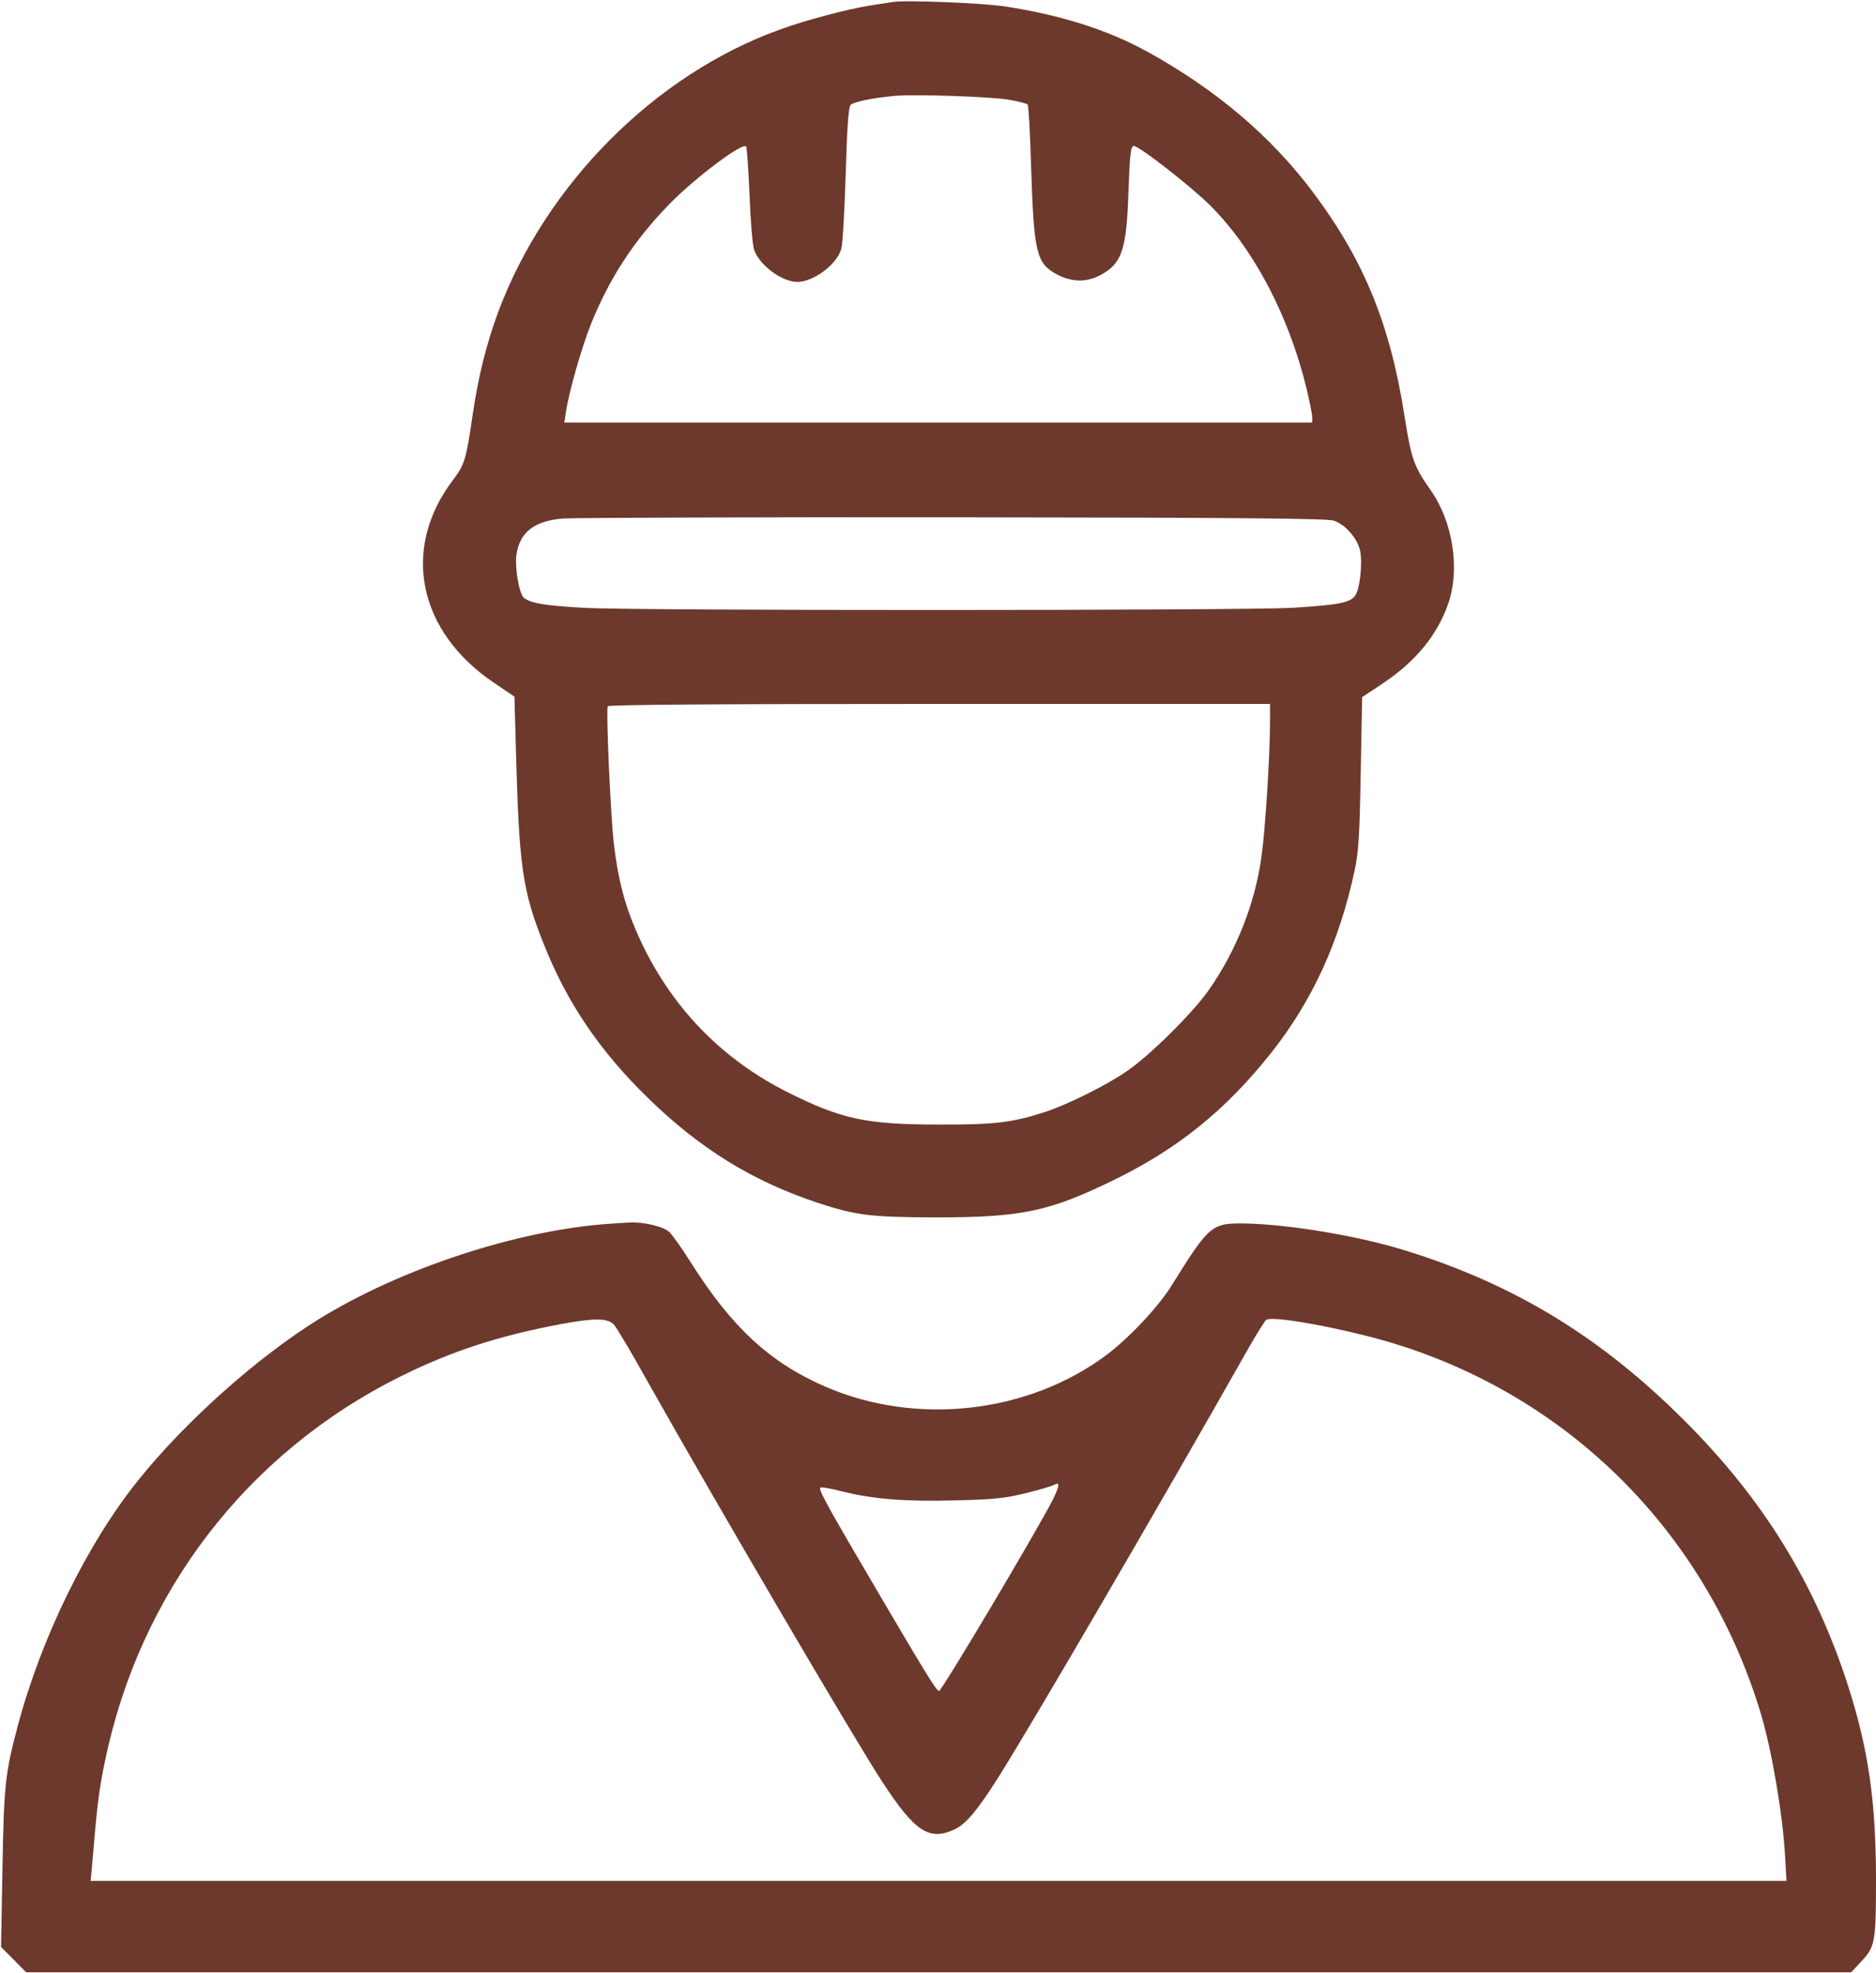 <?xml version="1.0" encoding="UTF-8"?> <svg xmlns="http://www.w3.org/2000/svg" width="1067" height="1122" viewBox="0 0 1067 1122" fill="none"> <path d="M507.667 1.133C505.8 1.4 500.2 2.333 495 3.133C482.2 5.133 458.333 11.4 443.4 16.866C372.467 42.466 310.467 104.733 283.267 177.666C276.733 195.4 272.067 213.933 268.867 235.666C265.133 261.266 264.333 264.2 257.533 273.133C228.067 312.066 237.667 359.133 281 388.333L292.6 396.2L293.533 429.933C295.267 493 297.267 506.866 309.267 536.866C322.333 569.933 341 597.666 368.6 624.466C398.067 653.266 427.933 671.666 464.733 683.933C487 691.266 495.133 692.2 531.667 692.333C581.267 692.333 596.467 689.133 633.667 671C669.933 653.266 696.733 631.666 722.6 599.266C746.333 569.4 761.8 535.666 770.467 495C772.733 484.333 773.267 475.533 773.933 439.4L774.733 396.466L785.4 389.4C804.867 376.6 817.4 361.533 823.8 343C830.467 323.533 826.333 296.6 813.667 278.733C804.2 265.266 802.733 261.133 799 237.666C790.867 184.866 775.933 148.333 747.133 109.8C723.133 77.666 691.8 51 652.333 29.266C629.667 16.866 603.533 8.6 571.667 3.666C558.333 1.666 514.733 -0.067 507.667 1.133ZM573.933 56.733C579.267 57.666 583.933 58.866 584.467 59.4C585 59.8 585.933 76.066 586.467 95.266C588.067 144.333 589.4 149.933 601.667 156.333C610.2 160.6 618.333 160.6 626.333 156.2C638.067 149.8 640.733 141.8 641.8 109.8C642.6 87.4 643.133 83 644.867 83C647.933 83 677.667 106.2 688.333 116.866C713.133 141.666 733 179.4 743.133 221C744.867 228.333 746.333 235.666 746.333 237.266V240.333H533.667H321L321.8 234.6C323.667 222.6 330.6 198.2 336.2 184.066C346.733 158.066 360.467 137 380.2 116.6C394.733 101.533 422.067 81 424.333 83.266C424.867 83.8 425.667 96.333 426.333 111.266C426.867 126.066 428.067 140.066 429 142.333C432.333 151.133 444.733 160.2 453.4 160.333C462.6 160.333 475.8 150.6 478.467 141.666C479.267 139.133 480.333 120.066 481 99.266C481.667 74.2 482.6 61 483.667 59.8C485.133 57.933 497 55.533 509.667 54.466C521.8 53.533 564.2 55 573.933 56.733ZM758.6 296.066C765.4 298.333 772.467 306.733 773.667 313.666C775 321.533 773.267 335.8 770.6 339C767.4 342.866 760.867 344.066 735 345.666C706.467 347.266 361.533 347.4 332.067 345.666C310.333 344.466 302.067 343.133 298.067 340.066C295.267 337.933 292.6 322.466 293.8 315C295.8 302.466 304.067 296.2 320.333 294.866C326.2 294.466 426.067 294.066 542.333 294.2C705.933 294.333 754.733 294.866 758.6 296.066ZM722.333 410.6C722.333 429.666 719.667 471.533 717.533 486.866C713.933 513.533 703.267 540.6 687.533 563C678.467 576.066 653.8 600.466 640.6 609.4C629.4 617.133 607.667 627.933 595 632.2C576.333 638.333 565.8 639.666 534.333 639.533C492.733 639.533 478.733 636.6 447.667 621C411.933 603 384.467 575.4 366.6 539.666C356.6 519.4 351.933 503.666 349.133 479.666C347.267 464.066 344.6 403.4 345.667 401.666C346.2 400.733 411.933 400.333 534.467 400.333H722.333V410.6Z" fill="#6C392C"></path> <path d="M347 695.933C294.333 699.533 228.2 721.266 181.133 750.333C146.333 771.933 105.4 808.333 78.2 842.333C49.533 878.2 23.533 931.133 10.067 981.666C3 1008.2 2.2 1015.27 1.4 1062.73L0.6 1107.27L7.8 1114.47L14.867 1121.67H533.933H1052.87L1058.2 1115.93C1066.6 1107.13 1067 1105.13 1067 1067.67C1066.87 1023.8 1062.6 994.733 1051.13 958.733C1032.33 900.466 1002.87 852.6 957.8 807.666C910.733 760.6 861.8 730.733 800.467 711.533C773.533 703 733.667 696.333 708.333 695.8C689 695.533 687.933 696.466 666.333 731.133C658.733 743.4 641.8 761.266 629.133 770.733C584.467 803.933 521.133 811 469.4 788.6C438.067 775 416.333 755 393.133 718.333C388.067 710.2 382.467 702.333 380.6 700.6C377.4 697.533 365.667 694.733 357.667 695.266C355.533 695.4 350.733 695.666 347 695.933ZM349.133 753.266C350.467 754.6 359.133 769.133 368.333 785.666C407.267 854.866 485.267 987.933 501.667 1013.13C520.467 1041.93 528.6 1047.27 543.267 1040.2C549.533 1037.13 555.8 1029.67 567.267 1011.67C586.333 981.533 660.467 854.466 709.933 767C714.733 758.6 719.4 751.133 720.2 750.6C723.133 748.6 748.867 752.6 777 759.666C885.4 786.866 969.533 867.533 1001.67 975.133C1007.8 995.8 1013.93 1031.8 1015.27 1055.27L1016.07 1069.67H533.8H51.533L52.333 1061.4C55.133 1027.4 56.2 1018.2 59.667 1001.8C79.4 905.8 140.333 826.333 227.667 782.866C256.6 768.466 283.667 759.666 319.133 753C338.067 749.533 345.533 749.533 349.133 753.266ZM598.6 853.266C589.667 870.733 535.667 961.666 534.067 961.666C532.733 961.666 527 952.466 503.4 912.333C468.867 853.666 464.867 846.333 466.867 845.933C467.933 845.666 473.4 846.733 479.133 848.2C496.6 852.6 515.133 854.066 543.533 853.266C565.8 852.733 571.667 852.066 583.533 849.133C591.133 847.266 598.333 845.133 599.533 844.466C603 842.466 602.733 844.866 598.6 853.266Z" fill="#6C392C"></path> </svg> 